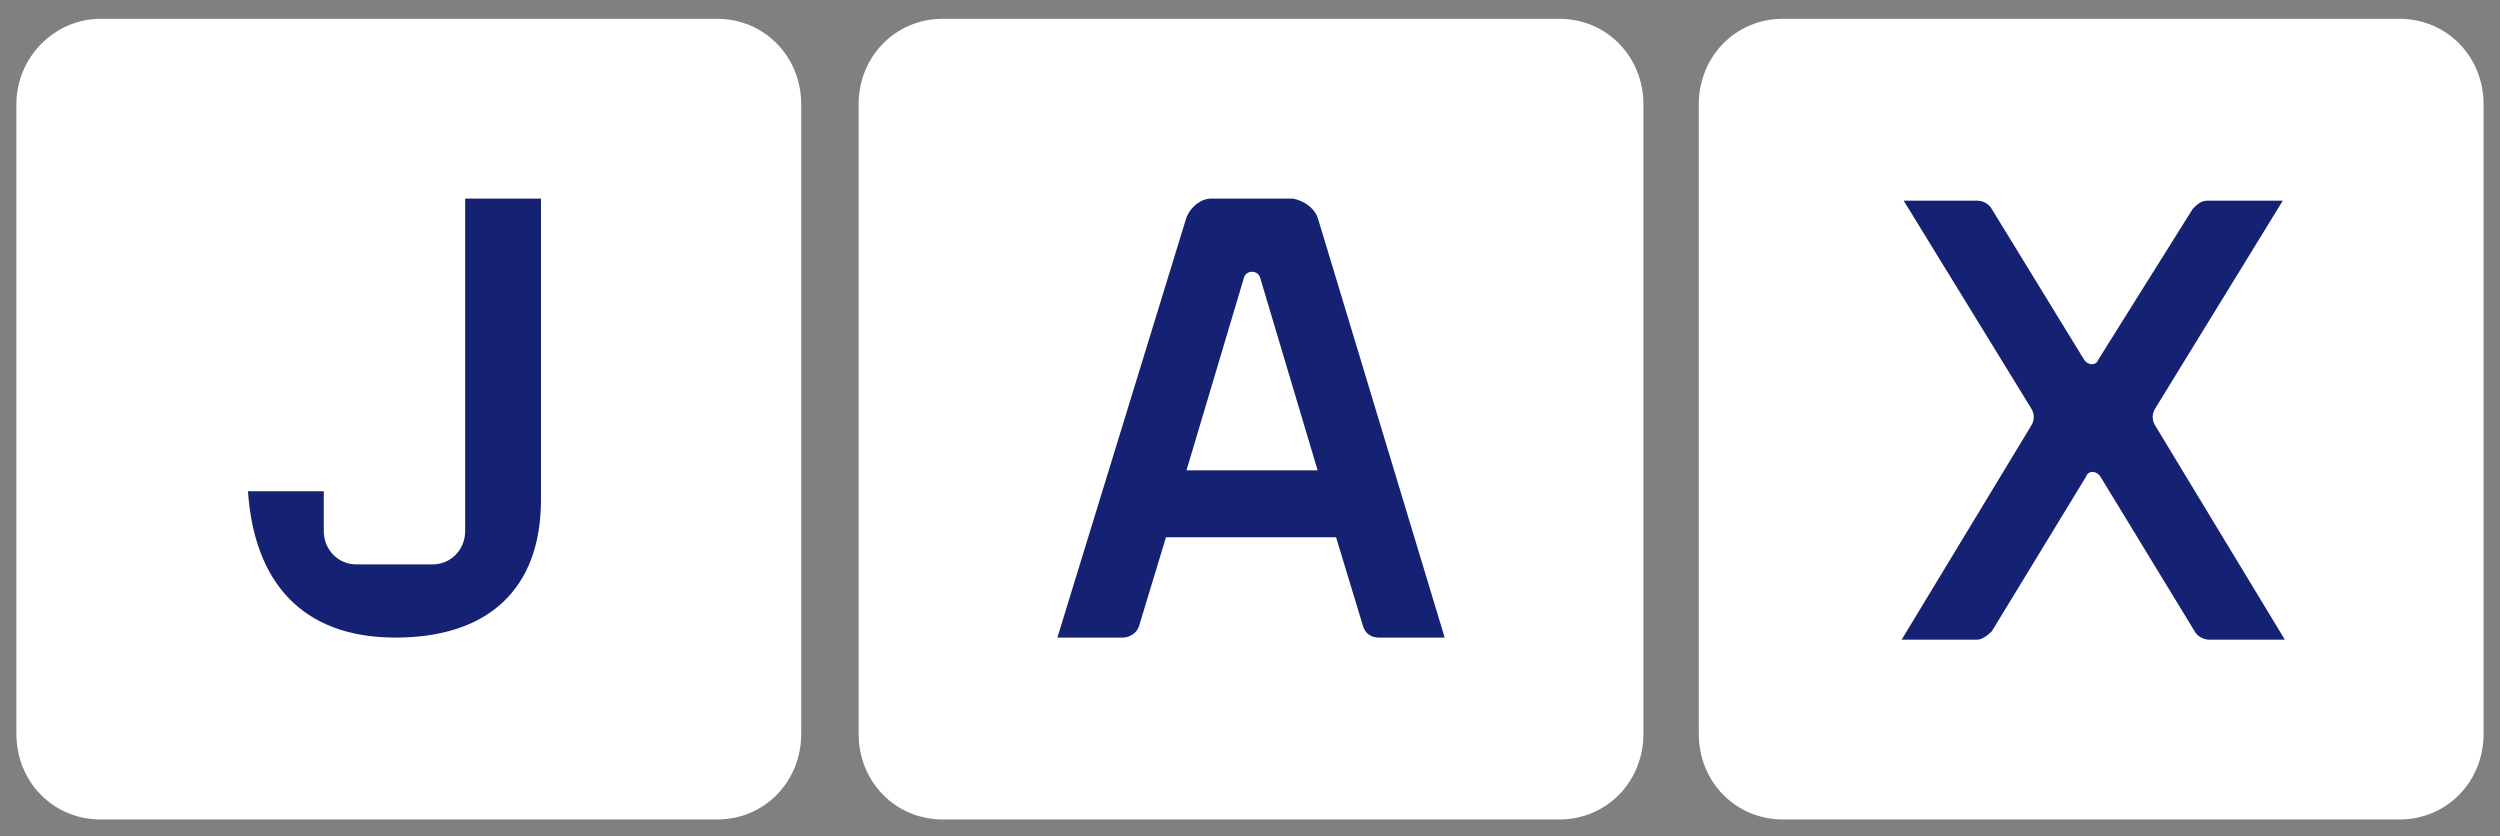 <svg width="293" height="98" viewBox="0 0 293 98" fill="none" xmlns="http://www.w3.org/2000/svg">
<rect x="0" y="0" width="293" height="98" fill="#808080" stroke="none"/>
<path d="M11.768 2.206H84.057C89.581 2.206 93.904 6.616 93.904 12.251V85.996C93.904 91.631 89.581 96.041 84.057 96.041H11.768C6.244 96.041 1.921 91.631 1.921 85.996V12.251C1.921 6.616 6.484 2.206 11.768 2.206Z" fill="white"/>
<path d="M110.475 2.206H182.764C188.288 2.206 192.611 6.616 192.611 12.251V85.996C192.611 91.631 188.288 96.041 182.764 96.041H110.475C104.951 96.041 100.628 91.631 100.628 85.996V12.251C100.628 6.616 104.951 2.206 110.475 2.206Z" fill="white"/>
<path d="M208.942 2.206H281.232C286.756 2.206 291.078 6.616 291.078 12.251V85.996C291.078 91.631 286.756 96.041 281.232 96.041H208.942C203.419 96.041 199.096 91.631 199.096 85.996V12.251C199.096 6.616 203.419 2.206 208.942 2.206Z" fill="white"/>
<path d="M154.426 25.48L169.316 74.725H161.631C160.67 74.725 159.949 74.235 159.709 73.255L156.587 62.965H136.654L133.531 73.255C133.291 74.235 132.331 74.725 131.61 74.725H123.925L139.055 25.48C139.535 24.255 140.736 23.275 141.937 23.275H151.544C152.744 23.52 153.945 24.255 154.426 25.48ZM154.426 55.125L147.701 32.585C147.461 31.605 146.02 31.605 145.78 32.585L139.055 55.125H154.426Z" fill="#152172"/>
<path d="M231.758 23.52C232.479 23.52 233.199 24.009 233.439 24.5L244.247 42.139C244.727 42.874 245.688 42.874 245.928 42.139L256.975 24.5C257.456 24.009 257.936 23.52 258.656 23.52H267.543L252.652 47.775C252.172 48.51 252.172 49.245 252.652 49.98L267.783 74.969H258.897C258.176 74.969 257.456 74.48 257.215 73.99L246.168 55.859C245.688 55.124 244.727 55.124 244.487 55.859L233.439 73.99C232.959 74.48 232.238 74.969 231.758 74.969H222.872L238.002 49.98C238.483 49.245 238.483 48.51 238.002 47.775L223.112 23.52H231.758V23.52Z" fill="#152172"/>
<path d="M46.352 74.725C57.159 74.725 63.404 69.09 63.404 58.555V23.275H54.517V57.575C54.517 57.82 54.517 58.065 54.517 58.31V62.23C54.517 64.435 52.836 66.15 50.675 66.15H46.592C46.352 66.15 46.352 66.15 46.112 66.15C45.871 66.15 45.871 66.15 45.631 66.15H41.789C39.627 66.15 37.946 64.435 37.946 62.23V58.31C37.946 58.065 37.946 57.82 37.946 57.575H29.06C29.781 68.11 35.304 74.725 46.352 74.725Z" fill="#152172"/>
</svg>
